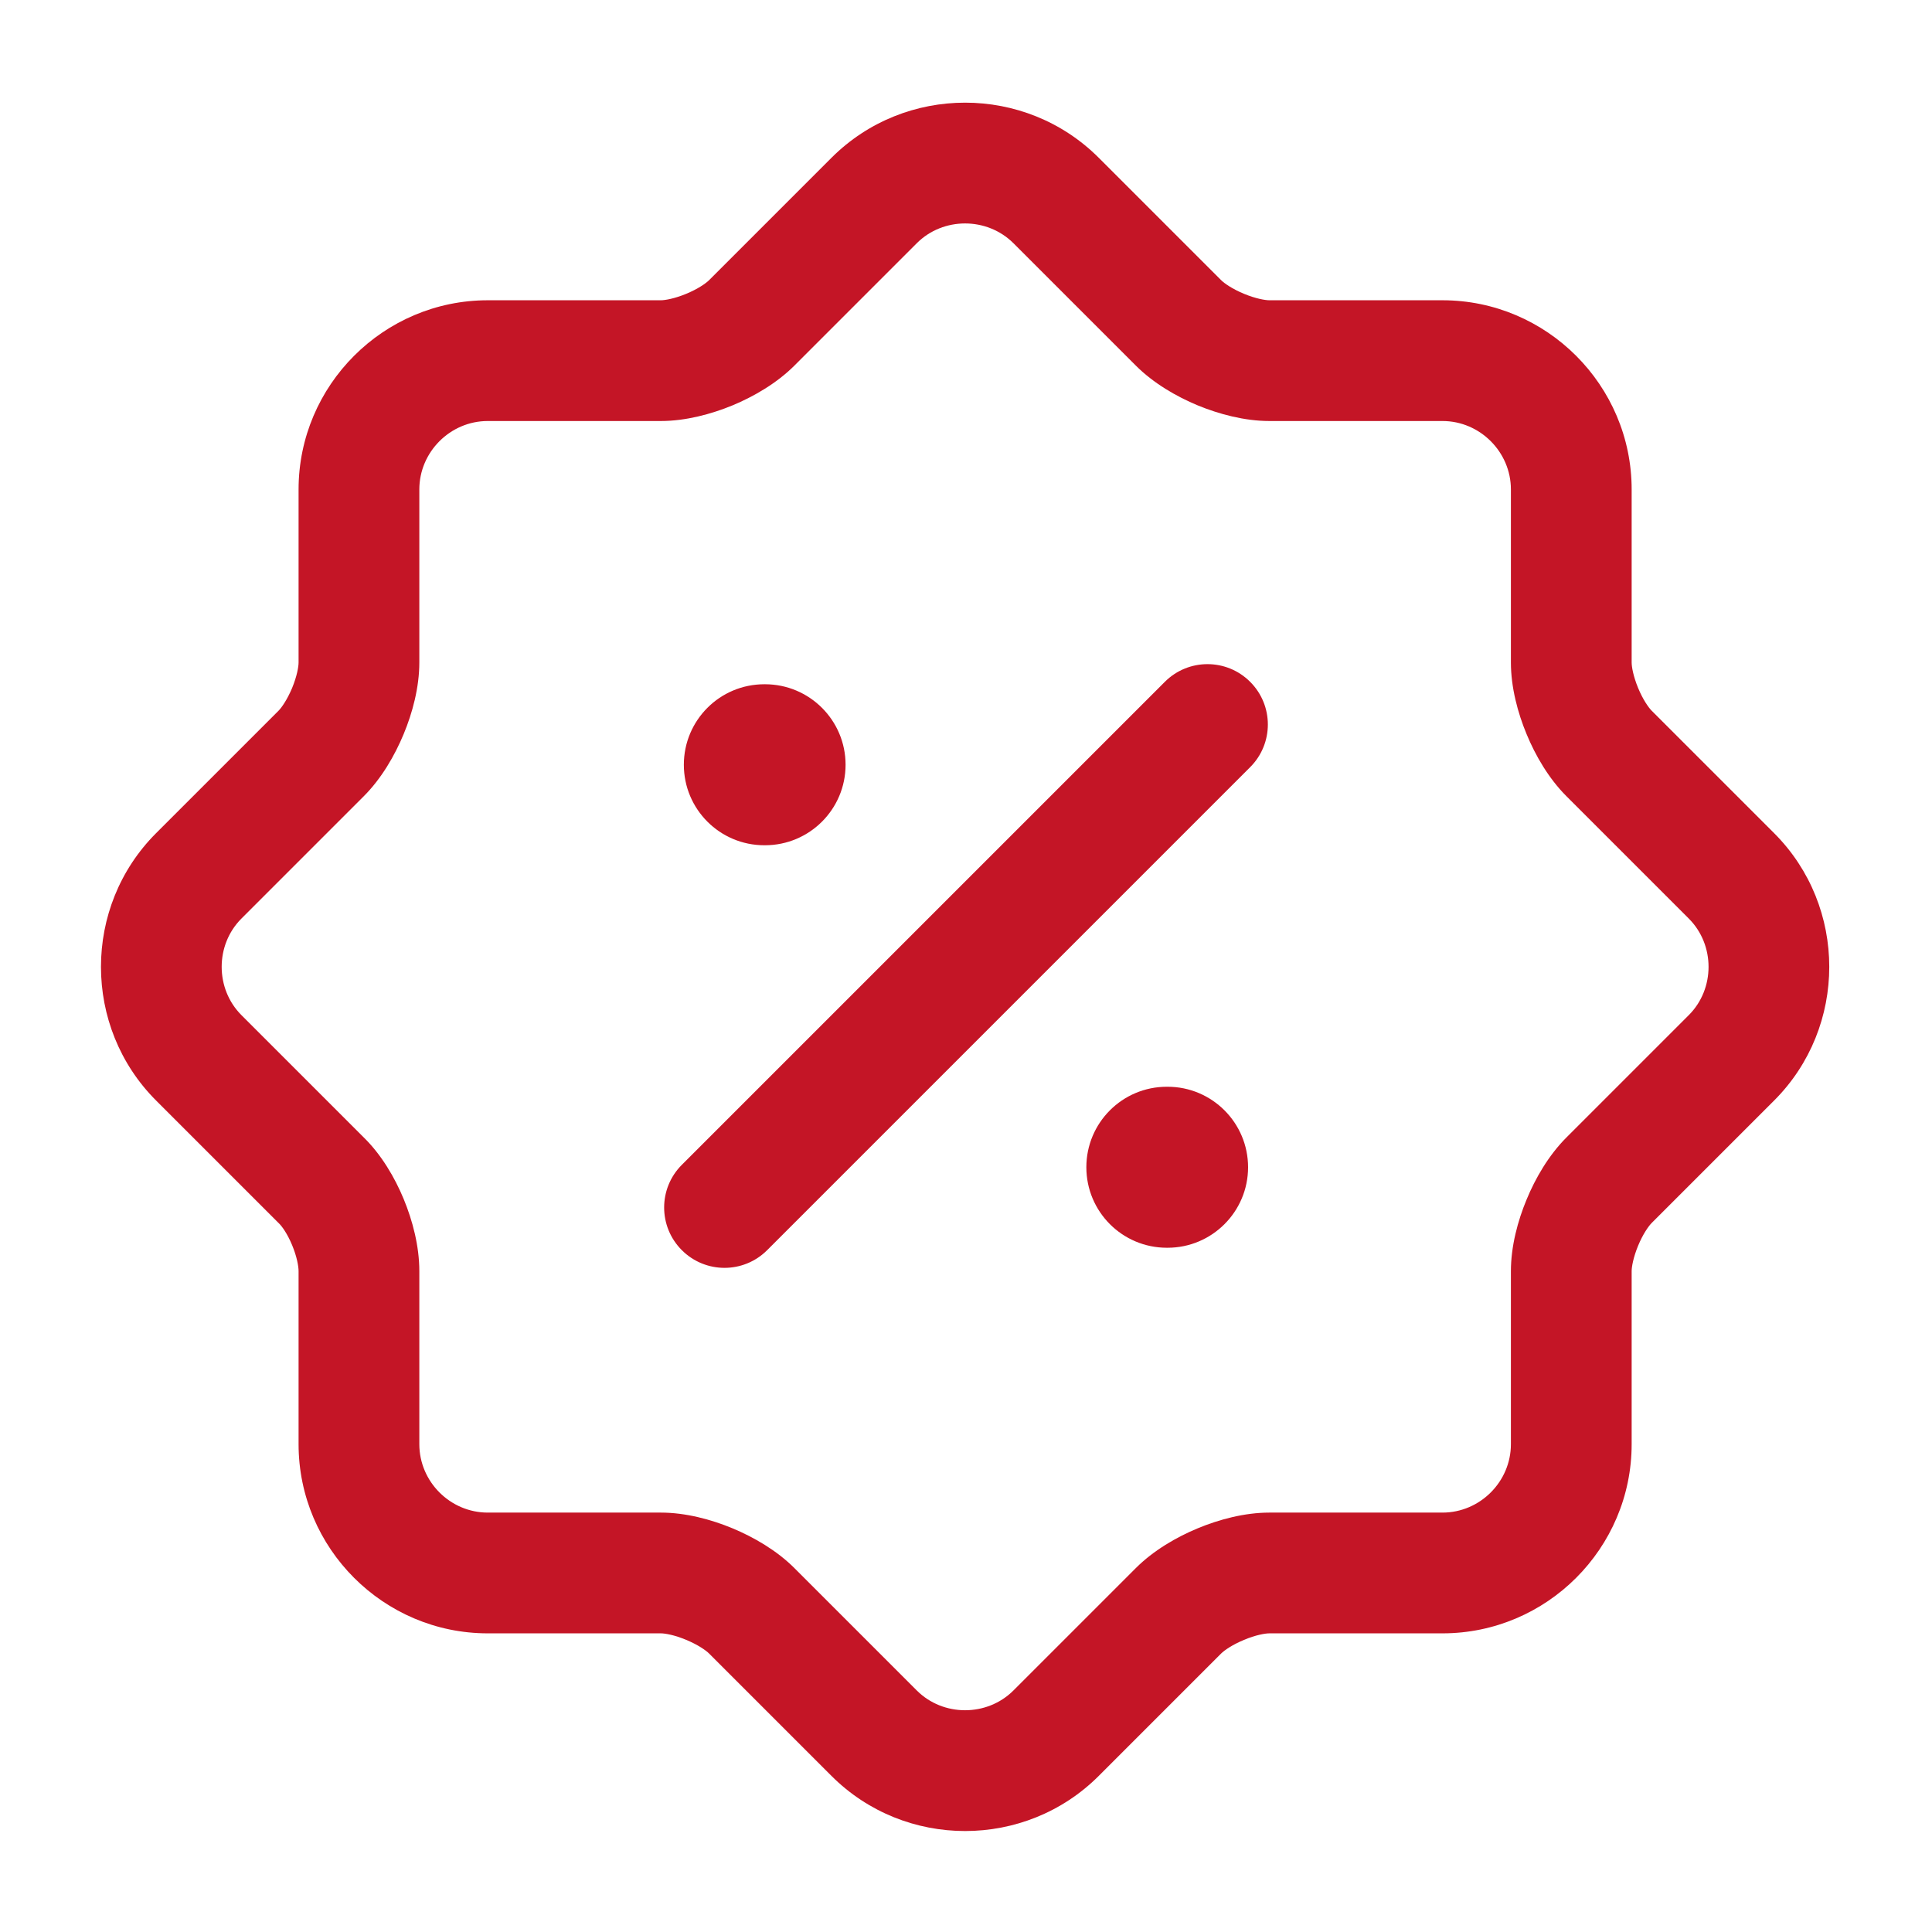 <svg width="24" height="24" viewBox="0 0 24 24" fill="none" xmlns="http://www.w3.org/2000/svg">
<g id="SVG">
<path id="Vector" fill-rule="evenodd" clip-rule="evenodd" d="M11.389 3.021C11.716 2.694 12.261 2.694 12.589 3.021L14.109 4.541C14.329 4.761 14.614 4.926 14.879 5.036C15.144 5.145 15.461 5.23 15.769 5.23H17.919C18.385 5.23 18.769 5.615 18.769 6.08V8.23C18.769 8.538 18.854 8.856 18.964 9.12C19.073 9.385 19.239 9.671 19.459 9.891L20.979 11.411C21.306 11.738 21.306 12.283 20.979 12.61L19.459 14.13C19.239 14.35 19.073 14.636 18.964 14.901C18.854 15.165 18.769 15.483 18.769 15.79V17.94C18.769 18.406 18.385 18.79 17.919 18.79H15.769C15.461 18.79 15.144 18.875 14.879 18.985C14.614 19.095 14.329 19.26 14.109 19.48L12.589 21C12.261 21.327 11.716 21.327 11.389 21L9.869 19.48C9.649 19.26 9.363 19.095 9.099 18.985C8.834 18.875 8.517 18.79 8.209 18.79H6.059C5.593 18.79 5.209 18.406 5.209 17.94V15.79C5.209 15.48 5.125 15.161 5.014 14.893C4.905 14.63 4.739 14.344 4.515 14.126L2.999 12.61C2.672 12.283 2.672 11.738 2.999 11.411L4.519 9.891C4.739 9.671 4.904 9.385 5.014 9.12C5.124 8.856 5.209 8.538 5.209 8.23V6.08C5.209 5.615 5.593 5.23 6.059 5.23H8.209C8.517 5.23 8.834 5.145 9.099 5.036C9.363 4.926 9.649 4.761 9.869 4.541L11.389 3.021ZM13.649 1.96C12.736 1.047 11.242 1.047 10.329 1.96L8.809 3.48C8.769 3.52 8.669 3.59 8.524 3.65C8.379 3.71 8.261 3.73 8.209 3.73H6.059C4.765 3.73 3.709 4.786 3.709 6.08V8.23C3.709 8.283 3.689 8.4 3.629 8.546C3.568 8.691 3.499 8.79 3.459 8.83L1.939 10.35C1.026 11.263 1.026 12.758 1.939 13.671L3.459 15.191L3.469 15.201C3.501 15.232 3.569 15.323 3.629 15.468C3.688 15.61 3.709 15.731 3.709 15.79V17.94C3.709 19.235 4.765 20.29 6.059 20.29H8.209C8.261 20.29 8.379 20.31 8.524 20.371C8.669 20.431 8.769 20.501 8.809 20.541L10.329 22.061C11.242 22.974 12.736 22.974 13.649 22.061L15.169 20.541C15.209 20.501 15.309 20.431 15.454 20.371C15.599 20.31 15.717 20.29 15.769 20.29H17.919C19.213 20.29 20.269 19.235 20.269 17.94V15.79C20.269 15.738 20.289 15.621 20.349 15.475C20.409 15.33 20.479 15.231 20.519 15.191L22.039 13.671C22.952 12.758 22.952 11.263 22.039 10.35L20.519 8.83C20.479 8.79 20.409 8.691 20.349 8.546C20.289 8.4 20.269 8.283 20.269 8.23V6.08C20.269 4.786 19.213 3.73 17.919 3.73H15.769C15.717 3.73 15.599 3.71 15.454 3.65C15.309 3.59 15.209 3.52 15.169 3.48L13.649 1.96ZM15.53 9.53C15.823 9.237 15.823 8.763 15.53 8.47C15.237 8.177 14.763 8.177 14.47 8.47L8.47 14.47C8.177 14.763 8.177 15.237 8.47 15.53C8.763 15.823 9.237 15.823 9.53 15.53L15.53 9.53ZM13.495 14.5C13.495 13.948 13.942 13.5 14.495 13.5H14.504C15.056 13.5 15.504 13.948 15.504 14.5C15.504 15.052 15.056 15.5 14.504 15.5H14.495C13.942 15.5 13.495 15.052 13.495 14.5ZM9.495 8.5C8.942 8.5 8.495 8.948 8.495 9.5C8.495 10.052 8.942 10.5 9.495 10.5H9.503C10.056 10.5 10.504 10.052 10.504 9.5C10.504 8.948 10.056 8.5 9.503 8.5H9.495Z" fill="#C41526"/>
</g>
</svg>
